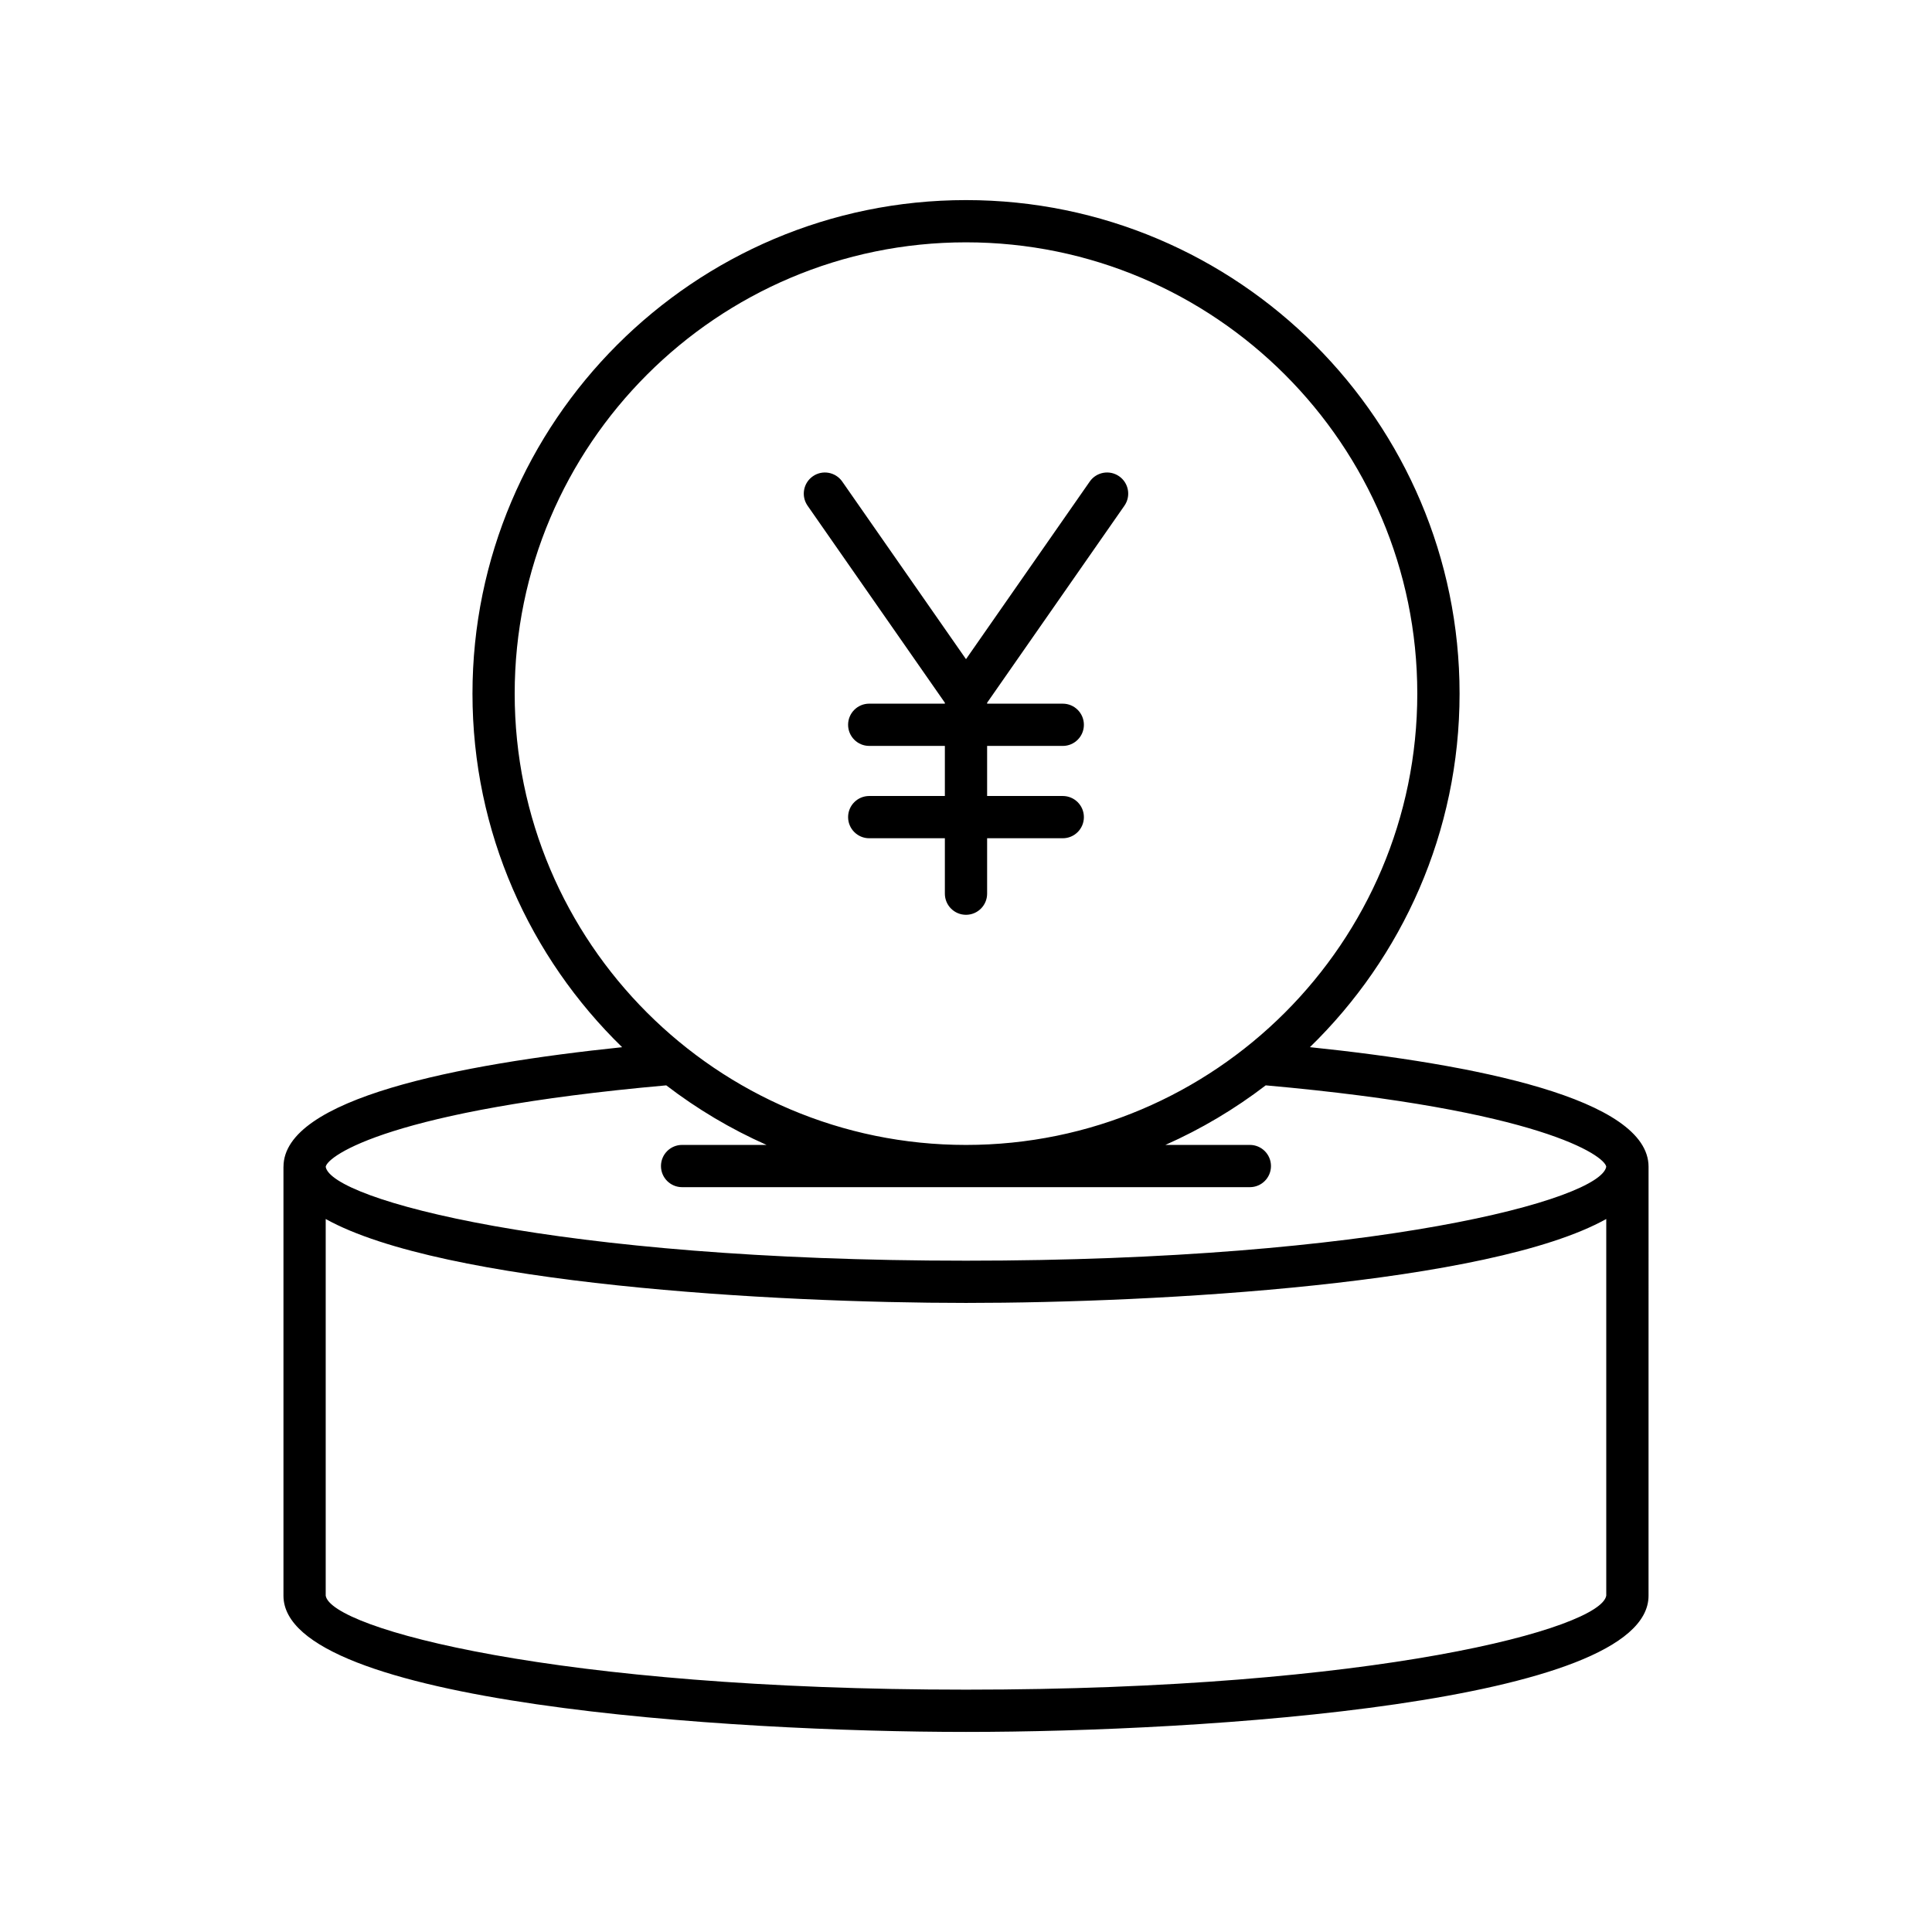 <?xml version="1.0" encoding="UTF-8"?>
<!-- Uploaded to: SVG Repo, www.svgrepo.com, Generator: SVG Repo Mixer Tools -->
<svg fill="#000000" width="800px" height="800px" version="1.1" viewBox="144 144 512 512" xmlns="http://www.w3.org/2000/svg">
 <g>
  <path d="m219.12 453.2v113.68c0 28.551 118.32 36.098 180.88 36.098 62.562 0 180.88-7.543 180.88-36.098l0.004-113.68c0-18.09-46.176-27.16-89.742-31.691 24.438-23.777 39.66-56.98 39.66-93.691 0-72.121-58.672-130.79-130.79-130.79-72.125 0-130.8 58.672-130.8 130.8 0 36.711 15.223 69.914 39.66 93.691-43.562 4.531-89.742 13.602-89.742 31.688zm61.277-125.38c0-65.949 53.648-119.6 119.6-119.6 65.949 0 119.6 53.652 119.6 119.6-0.004 65.945-53.652 119.6-119.6 119.6-65.953 0-119.6-53.652-119.6-119.6zm40.168 103.81c8.16 6.258 17.074 11.566 26.578 15.785h-22.379c-3.094 0-5.598 2.508-5.598 5.598s2.504 5.598 5.598 5.598h150.46c3.094 0 5.598-2.508 5.598-5.598s-2.504-5.598-5.598-5.598h-22.379c9.508-4.219 18.422-9.527 26.582-15.785 72.98 6.508 89.77 18.66 90.246 21.547-1.41 8.695-60.934 24.918-169.68 24.918-108.75 0-168.27-16.223-169.68-24.879 0.473-2.926 17.266-15.078 90.246-21.586zm-90.25 35.418c30.949 17.246 118.77 22.242 169.68 22.242s138.73-4.996 169.68-22.242v99.809c-1.41 8.695-60.934 24.918-169.68 24.918-108.75 0-168.27-16.223-169.68-24.902z"/>
  <path d="m394.4 330.23v0.246h-20.047c-3.094 0-5.598 2.508-5.598 5.598 0 3.09 2.504 5.598 5.598 5.598l20.047 0.004v13.27h-20.047c-3.094 0-5.598 2.508-5.598 5.598 0 3.09 2.504 5.598 5.598 5.598h20.047v14.688c0 3.09 2.504 5.598 5.598 5.598s5.598-2.508 5.598-5.598v-14.688h20.047c3.094 0 5.598-2.508 5.598-5.598 0-3.09-2.504-5.598-5.598-5.598h-20.047v-13.27h20.047c3.094 0 5.598-2.508 5.598-5.598s-2.504-5.598-5.598-5.598h-20.047v-0.246l36.387-52.219c1.766-2.535 1.141-6.027-1.395-7.793-2.539-1.773-6.027-1.145-7.793 1.391l-32.797 47.07-32.801-47.07c-1.766-2.531-5.258-3.164-7.789-1.391-2.535 1.766-3.16 5.258-1.395 7.793z"/>
 </g>
</svg>